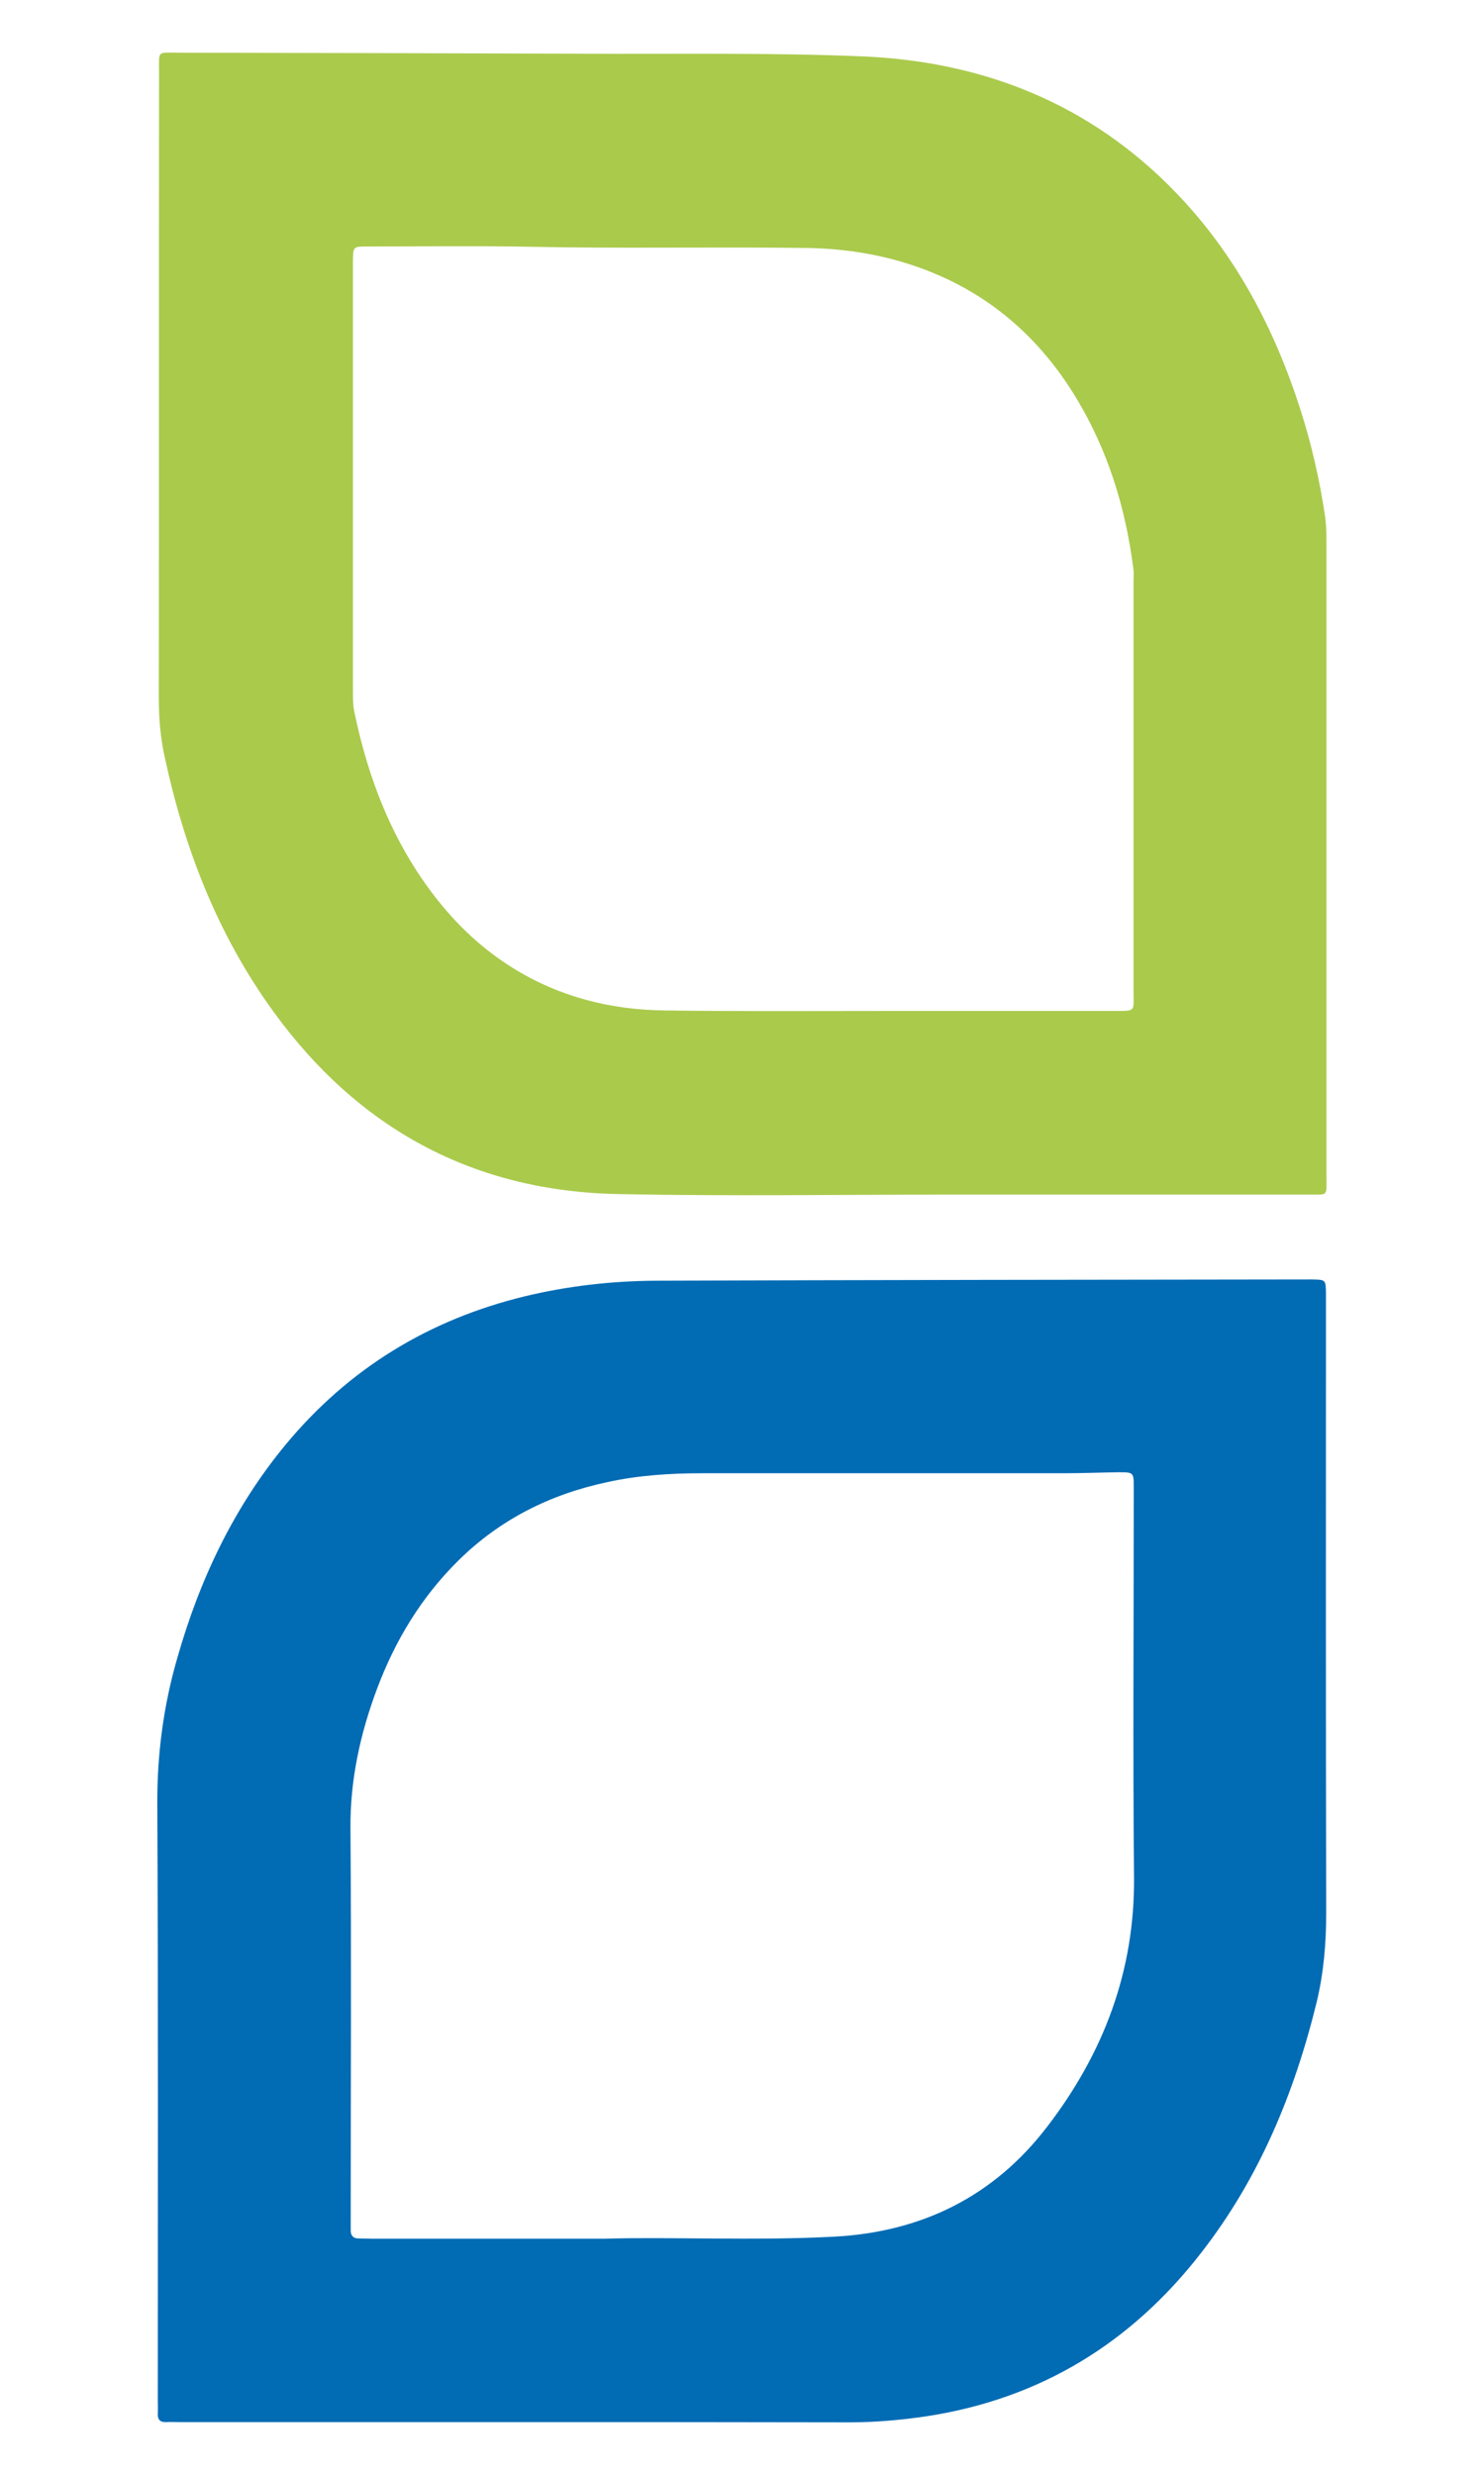 <?xml version="1.0" encoding="utf-8"?>
<!-- Generator: Adobe Illustrator 26.0.3, SVG Export Plug-In . SVG Version: 6.00 Build 0)  -->
<svg version="1.1" id="Layer_1" xmlns="http://www.w3.org/2000/svg" xmlns:xlink="http://www.w3.org/1999/xlink" x="0px" y="0px"
	 viewBox="0 0 60 100" style="enable-background:new 0 0 60 100;" xml:space="preserve">
<style type="text/css">
	.st0{fill:#AACA4C;}
	.st1{fill:#016BB4;}
</style>
<g>
	<path class="st0" d="M38.59,48.27c-4.53,0-9.06,0.07-13.58-0.02c-5.87-0.11-10.52-2.64-13.96-7.38c-2.25-3.1-3.6-6.59-4.4-10.32
		c-0.17-0.78-0.23-1.57-0.23-2.37c0.01-8.42,0-16.84,0.01-25.26c0-0.9-0.09-0.79,0.79-0.79c5.41,0.01,10.82,0.02,16.23,0.04
		c3.82,0.02,7.64-0.05,11.45,0.11c4.89,0.21,9.2,1.93,12.65,5.51c2.41,2.5,3.98,5.49,5.03,8.77c0.45,1.4,0.77,2.82,0.99,4.27
		c0.05,0.34,0.06,0.69,0.06,1.03c0,8.57,0,17.14,0,25.71c0,0.77,0.08,0.7-0.69,0.7c-4.79,0-9.57,0-14.36,0
		C38.59,48.28,38.59,48.27,38.59,48.27z M35.89,40.85c3.06,0,6.12,0,9.18,0c0.87,0,0.76,0.02,0.76-0.77c0-5.53,0-11.07,0-16.6
		c0-0.17,0.02-0.35-0.01-0.52c-0.31-2.43-1.02-4.74-2.29-6.85c-1.62-2.69-3.9-4.55-6.91-5.48c-1.3-0.4-2.65-0.59-4-0.61
		c-3.75-0.05-7.5,0.03-11.25-0.05c-2.18-0.04-4.35-0.01-6.53-0.01c-0.56,0-0.56,0.01-0.57,0.56c0,0.04,0,0.09,0,0.13
		c0,5.77,0,11.54,0,17.31c0,0.26,0,0.52,0.05,0.77c0.47,2.29,1.24,4.47,2.52,6.45c1.03,1.59,2.3,2.95,3.92,3.95
		c1.88,1.16,3.95,1.68,6.14,1.7C29.89,40.87,32.89,40.85,35.89,40.85z"/>
	<path class="st1" d="M21.21,97.87c-4.66,0-9.31,0-13.97,0c-0.17,0-0.35-0.01-0.52,0c-0.25,0.01-0.35-0.1-0.34-0.34
		c0.01-0.17,0-0.34,0-0.52c0-8.03,0.02-16.07-0.02-24.1c-0.01-2.03,0.25-3.99,0.81-5.92c0.9-3.16,2.28-6.08,4.39-8.63
		c2.55-3.07,5.79-5.04,9.66-5.98c1.75-0.42,3.52-0.62,5.31-0.63c8.8-0.03,17.59-0.04,26.39-0.05c0.04,0,0.09,0,0.13,0
		c0.54,0.01,0.55,0.01,0.56,0.53c0,0.15,0,0.3,0,0.45c0,8.21-0.01,16.41,0.01,24.62c0,1.21-0.1,2.4-0.38,3.58
		c-0.9,3.68-2.32,7.12-4.66,10.13c-2.84,3.67-6.53,5.93-11.15,6.63c-1.02,0.15-2.05,0.24-3.09,0.24
		C29.96,97.87,25.59,97.87,21.21,97.87z M24.48,90.46c2.62-0.08,5.92,0.09,9.21-0.08c3.57-0.18,6.5-1.63,8.66-4.46
		c2.27-2.96,3.54-6.29,3.5-10.09c-0.05-5.23-0.01-10.46-0.01-15.7c0-0.64,0-0.64-0.62-0.64c-0.73,0.01-1.46,0.04-2.2,0.04
		c-4.87,0-9.74,0-14.62,0c-1.29,0-2.58,0.08-3.85,0.36c-2.3,0.49-4.33,1.5-6.02,3.17c-1.5,1.48-2.56,3.24-3.29,5.19
		c-0.68,1.82-1.09,3.69-1.07,5.66c0.04,5.23,0.01,10.47,0.01,15.7c0,0.17,0,0.34,0,0.52c0,0.21,0.11,0.32,0.31,0.32
		c0.17,0,0.34,0.01,0.52,0.01C17.94,90.46,20.87,90.46,24.48,90.46z"/>
</g>
</svg>
